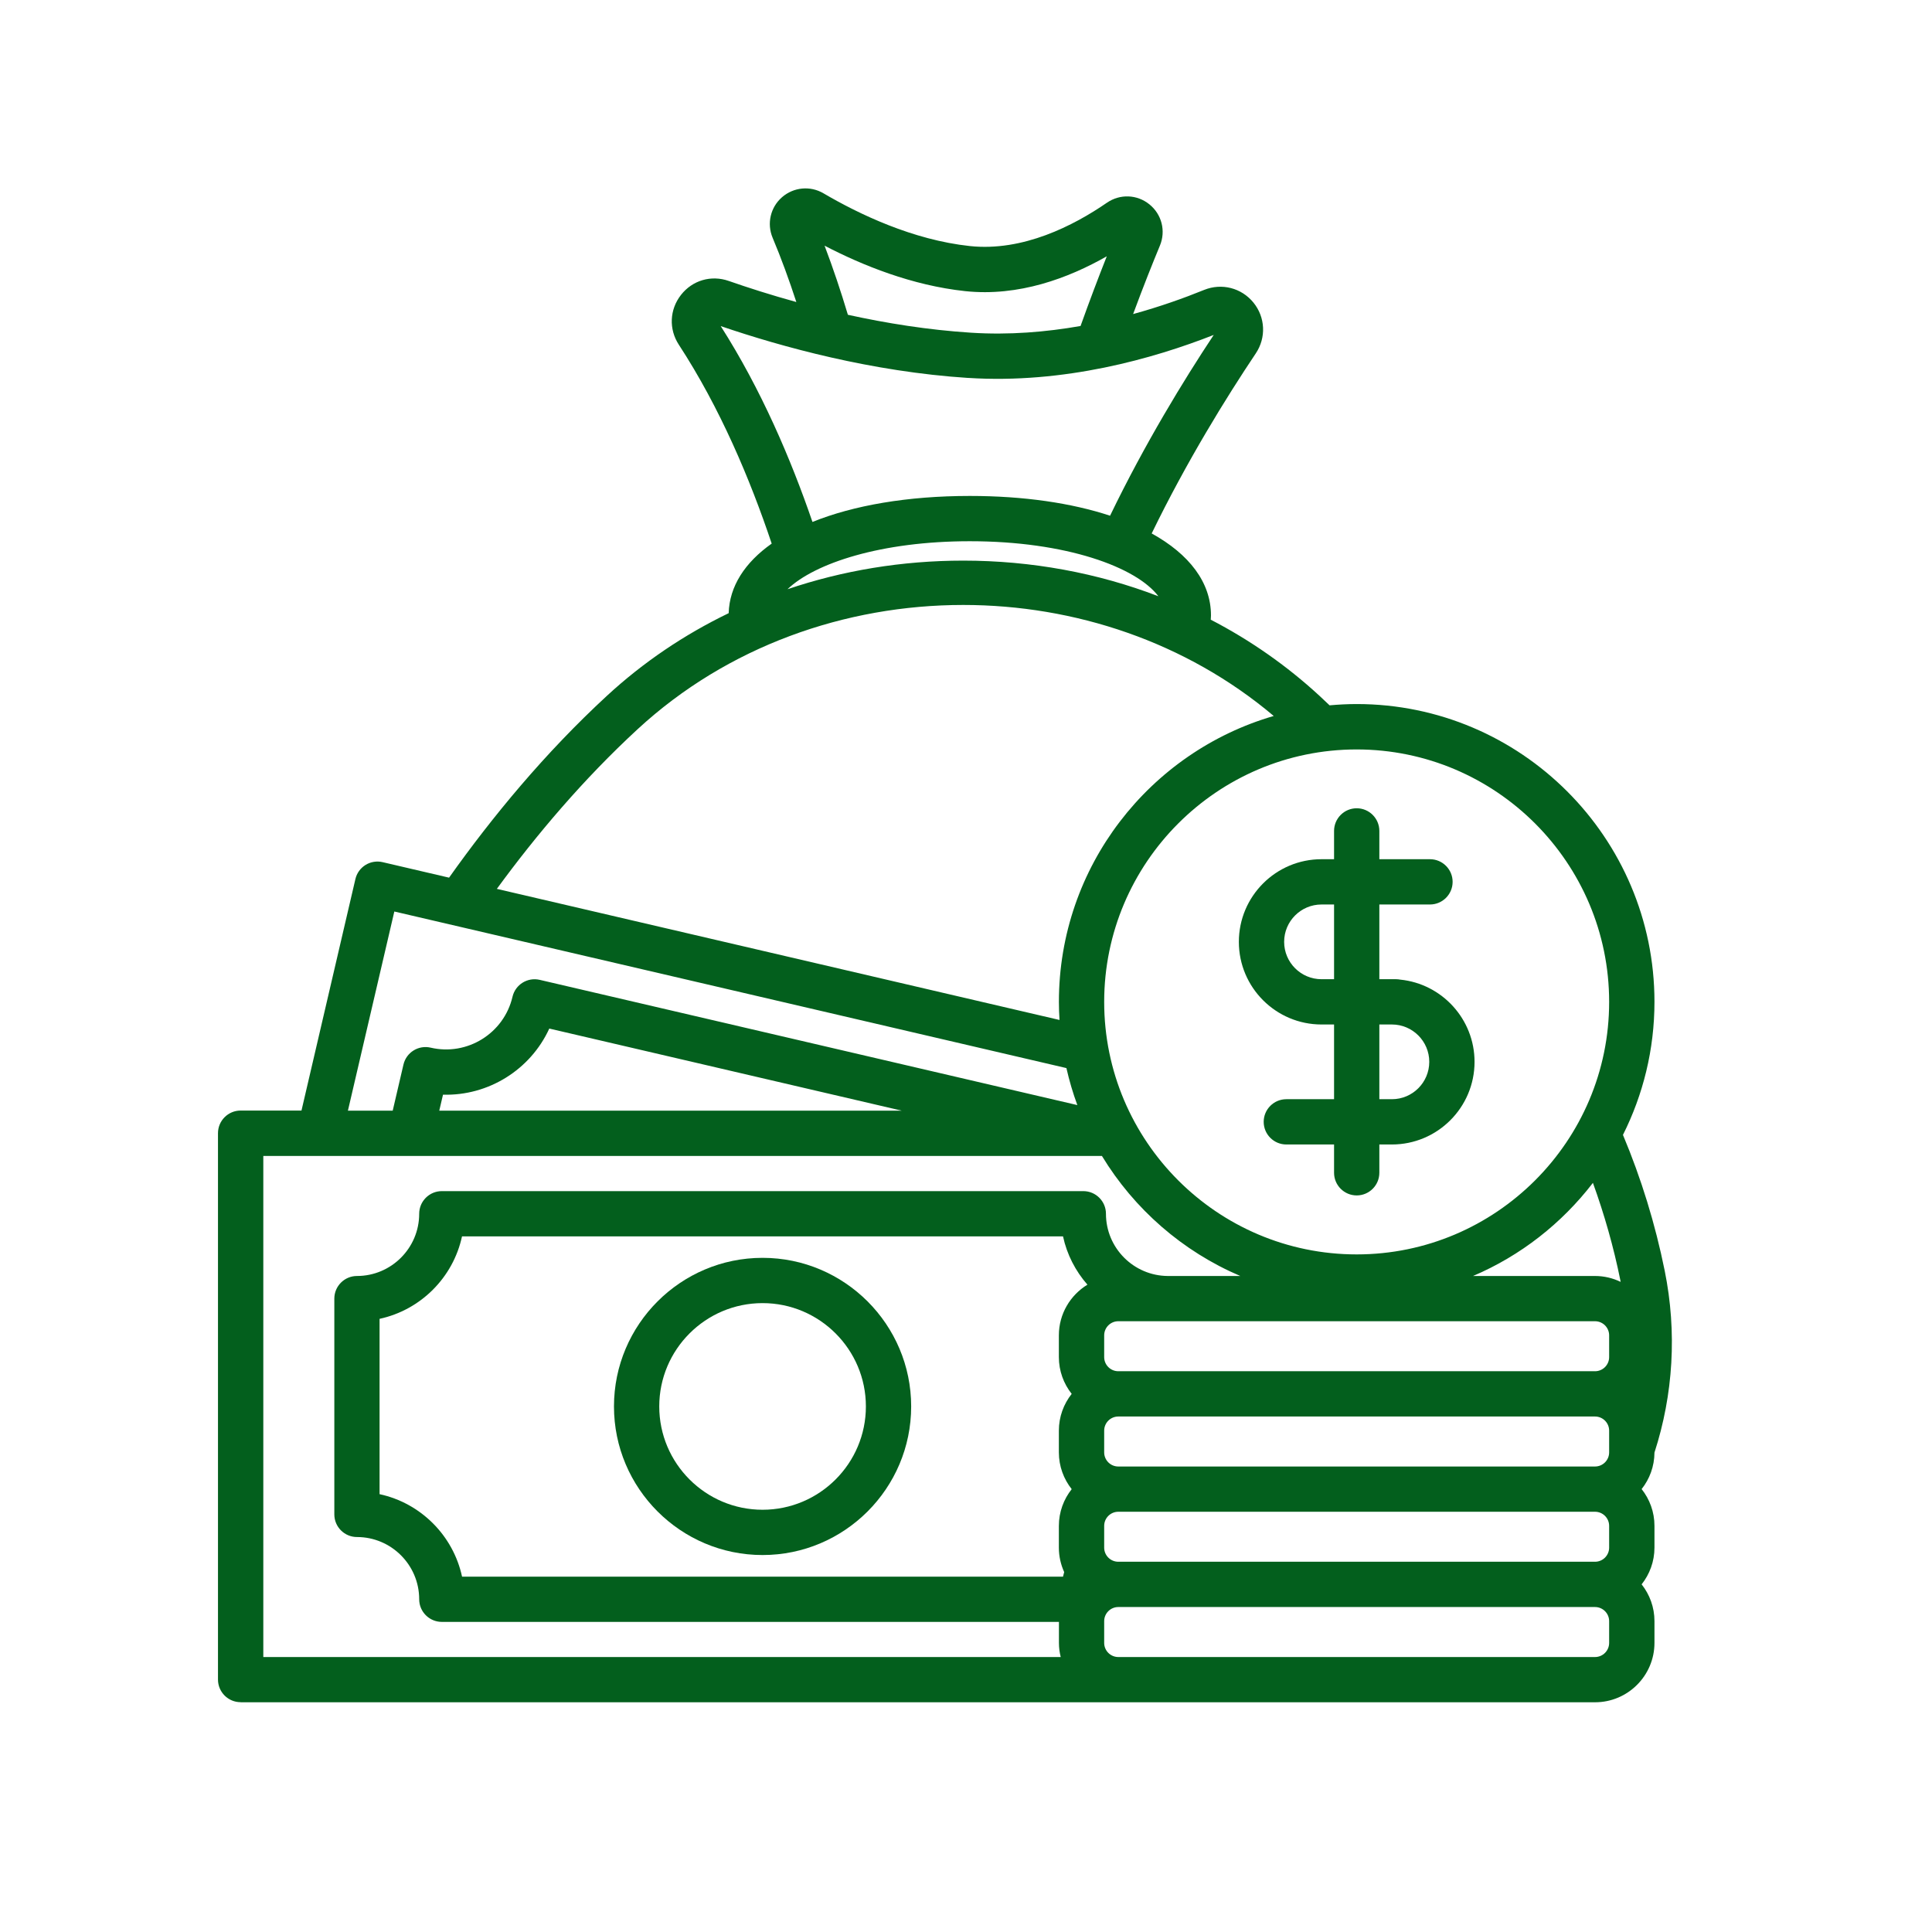 <?xml version="1.0" encoding="UTF-8"?>
<svg id="Layer_1" data-name="Layer 1" xmlns="http://www.w3.org/2000/svg" viewBox="0 0 512 512">
  <defs>
    <style>
      .cls-1 {
        fill: #035f1d;
        stroke-width: 0px;
      }
    </style>
  </defs>
  <path class="cls-1" d="m63.78,451.12h358.93c8.68,0,15.74-7.06,15.74-15.74v-5.77c0-3.68-1.28-7.06-3.4-9.74,2.12-2.68,3.4-6.06,3.4-9.74v-5.77c0-3.68-1.28-7.06-3.4-9.74,2.11-2.66,3.38-6.02,3.4-9.67,4.98-15.37,6.01-31.92,2.71-48.22-2.5-12.36-6.22-24.44-11.06-35.97,5.33-10.62,8.35-22.6,8.35-35.27,0-43.51-35.4-78.91-78.91-78.91-2.42,0-4.82.13-7.19.34-.89-.84-1.77-1.68-2.67-2.52-8.68-8-18.37-14.76-28.82-20.18.02-.38.06-.75.06-1.15,0-8.71-5.75-16.2-15.71-21.7,9.34-19.22,19.83-36.13,27.59-47.72,2.79-4.17,2.54-9.58-.63-13.47-3.17-3.89-8.41-5.23-13.06-3.35-5.34,2.17-11.72,4.45-18.82,6.4,2.73-7.38,5.2-13.57,7.1-18.14,1.61-3.89.49-8.29-2.78-10.93-3.27-2.65-7.8-2.82-11.27-.43-8.81,6.07-22.26,12.98-36.31,11.48-15.15-1.62-29.46-8.5-38.8-13.98-3.51-2.06-7.92-1.64-10.99,1.04-3.06,2.67-4.06,6.98-2.49,10.73,2.29,5.45,4.38,11.18,6.29,17.04-6.72-1.85-12.79-3.8-17.93-5.59-4.65-1.62-9.61-.17-12.64,3.71-3.04,3.89-3.26,9.08-.56,13.21,10.91,16.71,18.9,35.68,24.6,52.69-7.11,5.02-11.19,11.31-11.4,18.44-11.77,5.68-22.65,13.02-32.27,21.9-16.41,15.14-30.34,32-41.83,48.19l-17.62-4.11c-1.55-.36-3.18-.09-4.53.75-1.35.84-2.31,2.18-2.67,3.73l-14.29,61.35h-16.13c-3.31,0-6,2.69-6,6v144.79c0,3.31,2.69,6,6,6ZM218.53,65.11c10,5.21,23.19,10.54,37.23,12.04,14.21,1.52,27.45-3.47,37.55-9.23-2.17,5.48-4.53,11.69-6.95,18.47-9.11,1.6-18.93,2.43-29.01,1.78-11.41-.73-22.5-2.52-32.65-4.75-1.86-6.21-3.92-12.36-6.18-18.31Zm38.05,35.04c25.38,1.63,49.07-5.1,65.07-11.39-7.92,11.95-18.24,28.8-27.47,47.91-10.2-3.36-22.86-5.24-37.17-5.24-16.5,0-30.82,2.5-41.7,6.89-5.73-16.71-13.63-35.16-24.31-51.9,16.11,5.5,40.01,12.09,65.58,13.74Zm.43,43.28c25.52,0,44.14,6.86,49.97,14.58-16.12-6.19-33.63-9.44-51.72-9.44,0,0,0,0,0,0-16.18,0-31.88,2.61-46.56,7.58,7.23-6.92,24.86-12.72,48.3-12.72Zm-1.75,16.89c29.53,0,59.06,9.81,82.29,29.42-32.85,9.54-56.93,39.89-56.93,75.77,0,1.61.06,3.2.16,4.79l-149.11-34.74c10.48-14.34,22.91-29.03,37.31-42.32,23.79-21.95,55.03-32.92,86.28-32.92Zm171.18,269.3v5.77c0,2.06-1.68,3.74-3.74,3.74h-126.34c-2.06,0-3.74-1.68-3.74-3.74v-5.77c0-2.06,1.68-3.74,3.74-3.74h126.34c2.06,0,3.74,1.68,3.74,3.74Zm-187.46-135.28h-122.57l.99-4.24c12.02.35,23.17-6.6,28.17-17.52l93.41,21.76Zm187.46,115.8c0,2.06-1.68,3.74-3.74,3.74h-126.34c-2.06,0-3.74-1.68-3.74-3.74v-5.77c0-2.06,1.68-3.74,3.74-3.74h126.34c2.06,0,3.74,1.68,3.74,3.74v5.77Zm-325.86-60.63c10.9-2.35,19.51-10.95,21.86-21.86h159.27c1.04,4.83,3.32,9.21,6.47,12.8-4.53,2.77-7.57,7.74-7.57,13.43v5.77c0,3.68,1.28,7.06,3.4,9.74-2.12,2.68-3.4,6.06-3.4,9.74v5.77c0,3.68,1.28,7.06,3.4,9.74-2.12,2.68-3.4,6.06-3.4,9.74v5.77c0,2.31.51,4.49,1.41,6.47-.11.4-.22.8-.31,1.21H122.45c-2.35-10.9-10.95-19.51-21.86-21.86v-46.45Zm322.12.63c2.06,0,3.74,1.68,3.74,3.74v5.77c0,2.06-1.68,3.74-3.74,3.74h-126.34c-2.06,0-3.74-1.68-3.74-3.74v-5.77c0-2.06,1.68-3.74,3.74-3.74h126.34Zm0,38.5h-126.34c-2.06,0-3.74-1.68-3.74-3.74v-5.77c0-2.06,1.68-3.74,3.74-3.74h126.34c2.06,0,3.74,1.68,3.74,3.74v5.77c0,2.06-1.68,3.74-3.74,3.74Zm6.79-48.93c-2.06-.99-4.36-1.56-6.79-1.56h-32.33c12.61-5.37,23.53-13.95,31.77-24.68,3.03,8.37,5.5,17.06,7.24,25.67.04.19.07.38.11.57Zm-69.96-7.28c-36.9,0-66.91-30.02-66.91-66.91s30.02-66.91,66.91-66.91,66.91,30.02,66.91,66.91-30.02,66.91-66.91,66.91Zm-76.92-49.38c.76,3.36,1.73,6.64,2.9,9.81l-142.48-33.19c-3.23-.75-6.45,1.25-7.21,4.48-2.26,9.7-11.99,15.75-21.69,13.49-3.23-.75-6.45,1.25-7.21,4.48l-2.85,12.22h-11.87l12.3-52.78,178.09,41.49Zm9.42,23.3c8.55,14.08,21.37,25.28,36.66,31.8h-19.21c-9.05-.06-16.39-7.43-16.39-16.49,0-3.31-2.69-6-6-6H117.09c-3.31,0-6,2.69-6,6,0,9.09-7.4,16.49-16.49,16.49-3.31,0-6,2.69-6,6v57.18c0,3.31,2.69,6,6,6,9.09,0,16.49,7.4,16.49,16.49,0,3.31,2.69,6,6,6h163.54v5.57c0,1.29.17,2.54.47,3.74H69.78v-132.79h222.26Z"/>
  <path class="cls-1" d="m202.09,412.1c21.71,0,39.38-17.67,39.38-39.38s-17.67-39.38-39.38-39.38-39.38,17.67-39.38,39.38,17.67,39.38,39.38,39.38Zm-27.38-39.38c0-15.1,12.28-27.38,27.38-27.38s27.38,12.28,27.38,27.38-12.28,27.38-27.38,27.38-27.38-12.28-27.38-27.38Z"/>
  <path class="cls-1" d="m378.96,227.7h-13.42v-7.5c0-3.31-2.69-6-6-6s-6,2.69-6,6v7.5h-3.33c-12.08,0-21.9,9.82-21.9,21.9s9.82,21.9,21.9,21.9h3.33v19.8h-12.65c-3.31,0-6,2.69-6,6s2.69,6,6,6h12.65v7.5c0,3.31,2.69,6,6,6s6-2.69,6-6v-7.5h3.33c12.08,0,21.9-9.82,21.9-21.9,0-11.33-8.65-20.68-19.69-21.79-.37-.07-.75-.11-1.14-.11h-4.4v-19.8h13.42c3.31,0,6-2.69,6-6s-2.69-6-6-6Zm-10.09,43.8c5.46,0,9.9,4.44,9.9,9.9s-4.44,9.9-9.9,9.9h-3.33v-19.8h3.33Zm-15.33-12h-3.33c-5.46,0-9.9-4.44-9.9-9.9s4.44-9.9,9.9-9.9h3.33v19.8Z"/>
</svg>